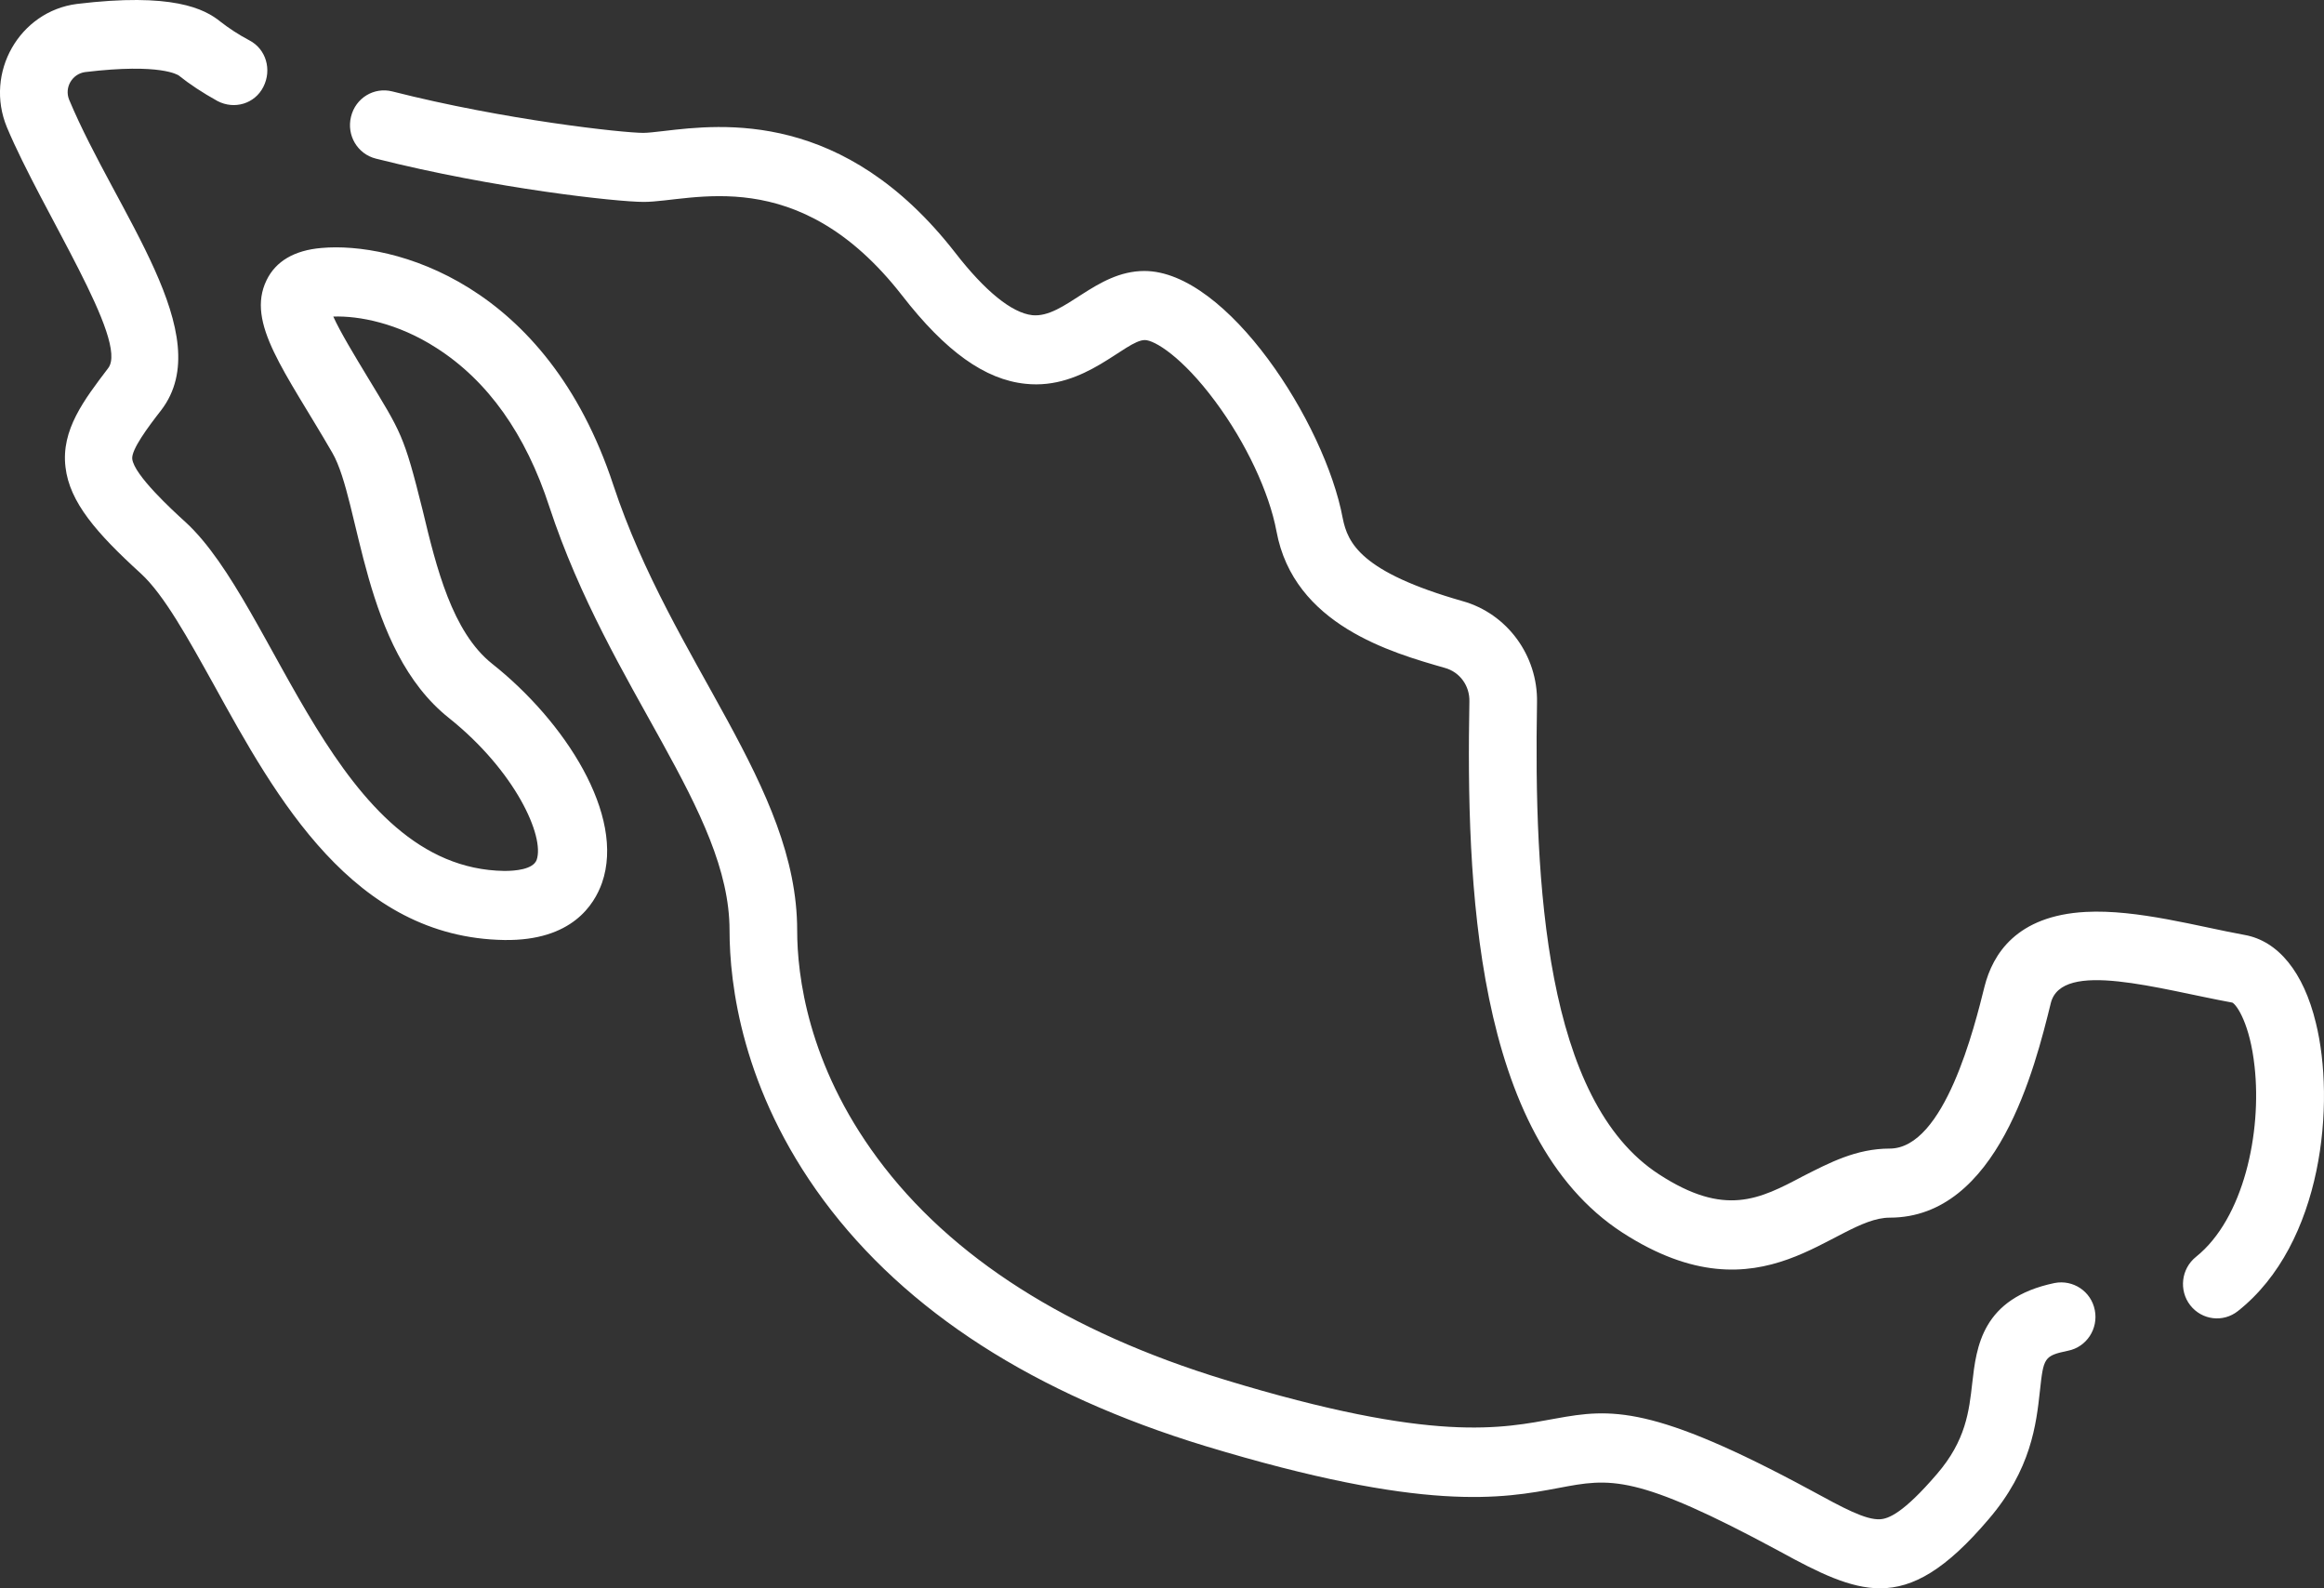 <svg width="60" height="41" viewBox="0 0 60 41" fill="none" xmlns="http://www.w3.org/2000/svg">
<rect x="0" y="0" width="60" height="41" fill="#333333" stroke="none"/>
<path d="M53.041 33.12C51.166 33.512 51.025 34.772 50.919 35.699C50.837 36.424 50.755 37.185 50.005 38.052C49.138 39.063 48.752 39.205 48.541 39.217C48.166 39.241 47.58 38.92 46.771 38.48C38.533 34.023 42.471 38.92 31.619 35.616C27.577 34.38 24.553 32.466 22.655 29.899C20.85 27.462 20.581 25.168 20.581 24.015C20.581 20.283 17.358 17.122 15.835 12.522C14.112 7.292 10.152 6.235 8.3 6.401C7.597 6.46 7.117 6.746 6.882 7.233C6.343 8.338 7.363 9.586 8.581 11.69C9.308 12.95 9.343 16.753 11.593 18.536C13.304 19.903 14.066 21.591 13.855 22.197C13.761 22.447 13.292 22.482 13.023 22.482C8.652 22.423 7.152 15.636 4.785 13.473C4.457 13.176 3.46 12.261 3.414 11.845C3.39 11.607 3.812 11.036 4.164 10.585C5.64 8.647 3.015 5.51 1.785 2.574C1.656 2.253 1.867 1.908 2.195 1.861C4.175 1.623 4.597 1.944 4.609 1.944C4.89 2.17 5.23 2.395 5.617 2.609C6.05 2.835 6.578 2.681 6.8 2.241C7.023 1.801 6.871 1.266 6.437 1.041C6.144 0.886 5.898 0.72 5.699 0.565C5.277 0.22 4.445 -0.196 1.984 0.102C0.507 0.292 -0.407 1.873 0.179 3.287C1.093 5.462 3.332 8.802 2.793 9.503C2.171 10.323 1.574 11.096 1.691 12.059C1.796 12.962 2.488 13.758 3.636 14.804C4.234 15.351 4.855 16.48 5.523 17.68C7.128 20.592 9.12 24.206 13.023 24.265C14.769 24.289 15.343 23.35 15.542 22.791C16.151 21.044 14.581 18.619 12.706 17.134C11.675 16.314 11.265 14.65 10.913 13.176C10.421 11.203 10.363 11.179 9.472 9.705C9.156 9.182 8.781 8.564 8.605 8.172C9.261 8.148 10.269 8.338 11.265 8.98C12.589 9.824 13.573 11.203 14.183 13.081C15.741 17.811 18.835 20.925 18.835 24.015C18.835 25.394 19.151 28.128 21.261 30.98C23.393 33.857 26.709 35.984 31.116 37.327C36.799 39.051 38.791 38.682 40.244 38.409C41.568 38.159 42.213 38.029 45.951 40.049C46.971 40.608 47.767 41 48.541 41C49.396 41 50.24 40.513 51.341 39.217C52.443 37.934 52.572 36.757 52.666 35.901C52.759 35.045 52.771 34.998 53.392 34.867C53.873 34.772 54.177 34.297 54.083 33.821C53.99 33.334 53.521 33.025 53.041 33.12ZM59.79 26.404C59.474 25.097 58.818 24.289 57.95 24.134C56.767 23.92 55.173 23.469 53.849 23.54C52.056 23.635 51.447 24.634 51.236 25.465C50.978 26.5 50.205 29.649 48.787 29.649C47.92 29.649 47.228 30.018 46.549 30.362C45.424 30.957 44.533 31.42 42.834 30.315C39.893 28.413 39.6 22.803 39.682 18.132C39.705 16.92 38.908 15.838 37.76 15.517C35.135 14.768 34.795 14.02 34.666 13.378C34.209 10.918 31.678 6.995 29.545 6.995C28.28 6.995 27.483 8.219 26.651 8.136C26.124 8.077 25.432 7.518 24.659 6.52C21.788 2.835 18.647 3.204 17.136 3.382C16.925 3.406 16.726 3.43 16.608 3.43C16.081 3.43 13.023 3.097 10.128 2.36C9.659 2.241 9.179 2.526 9.062 3.014C8.945 3.489 9.226 3.976 9.706 4.095C12.765 4.868 15.929 5.212 16.62 5.212C17.851 5.212 20.593 4.166 23.288 7.625C24.413 9.075 25.432 9.8 26.475 9.907C28.01 10.074 29.053 8.778 29.557 8.778C29.803 8.778 30.518 9.206 31.373 10.359C32.17 11.429 32.768 12.712 32.955 13.711C33.401 16.135 35.932 16.848 37.303 17.241C37.69 17.348 37.947 17.704 37.936 18.108C37.854 22.744 38.053 29.34 41.896 31.824C45.529 34.166 47.345 31.432 48.787 31.432C51.576 31.432 52.537 27.557 52.947 25.893C53.228 24.764 55.747 25.537 57.634 25.881C57.751 25.941 58.091 26.44 58.208 27.534C58.396 29.233 57.927 31.456 56.697 32.442C56.31 32.751 56.251 33.31 56.544 33.69C56.849 34.083 57.4 34.142 57.775 33.845C59.989 32.098 60.294 28.437 59.79 26.404Z" fill="white"/>
</svg>
